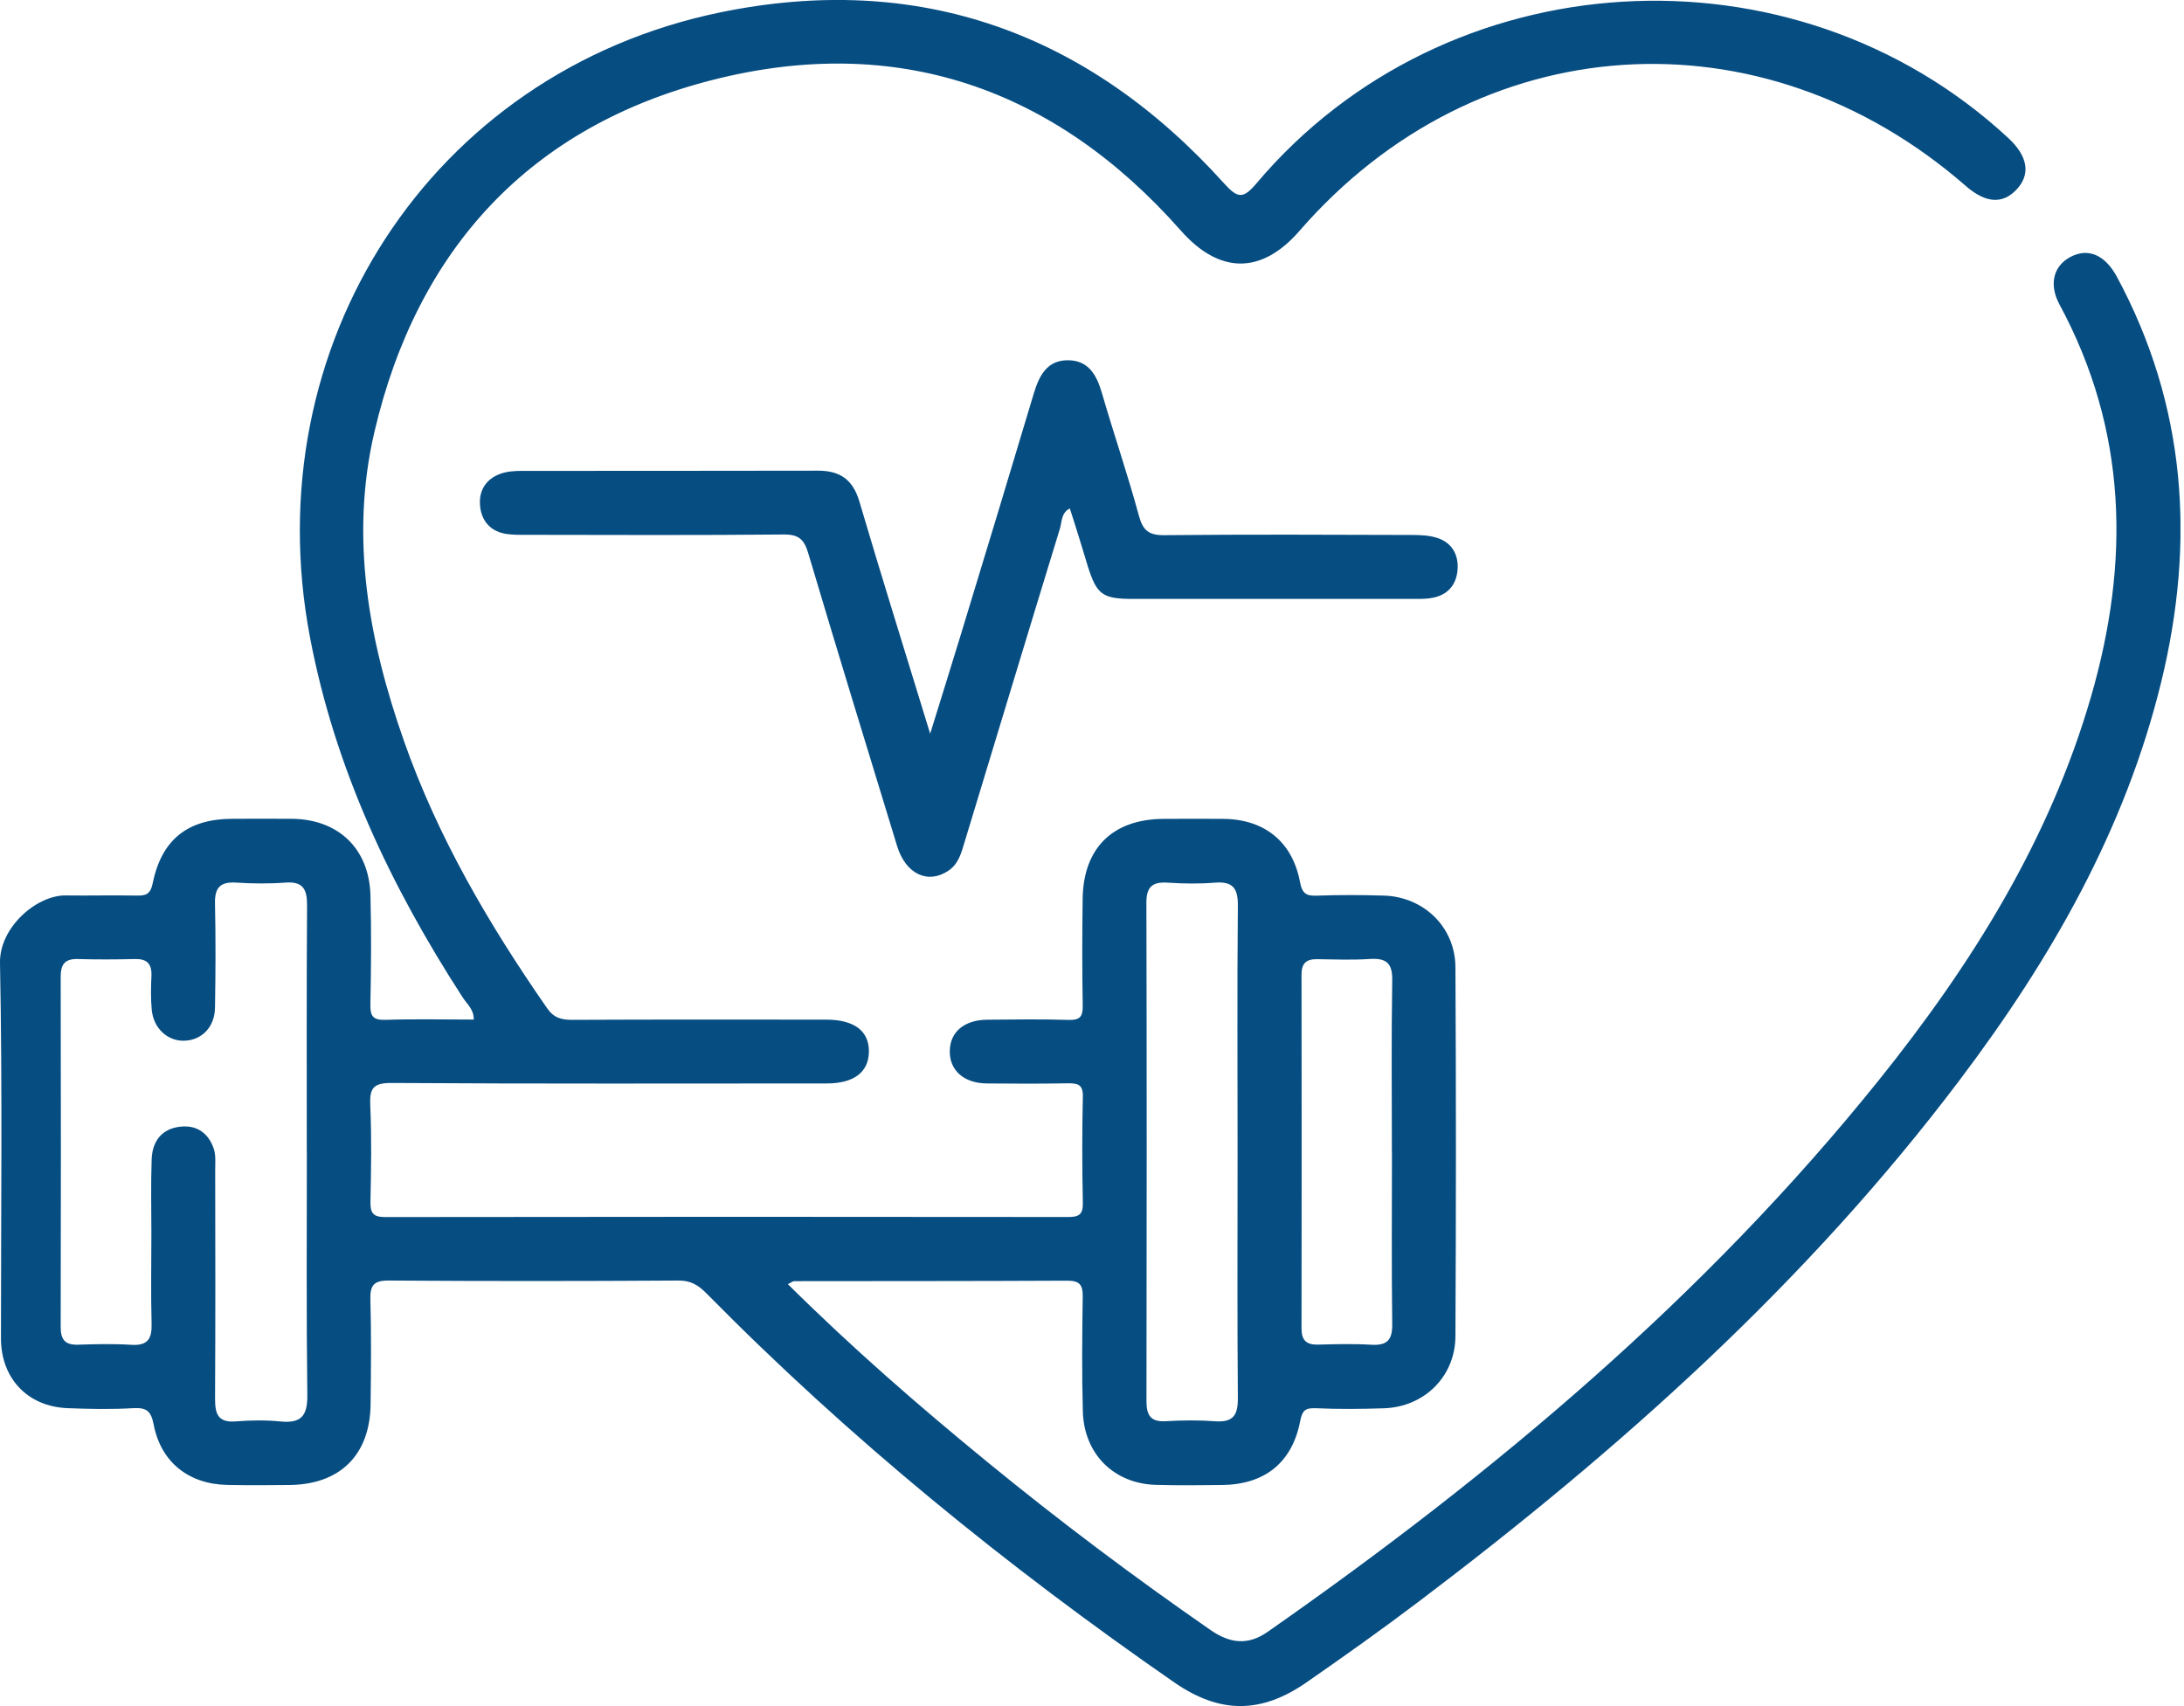 <svg width="32" height="25" viewBox="0 0 32 25" fill="none" xmlns="http://www.w3.org/2000/svg">
<g clip-path="url(#clip0_678_653)">
<path d="M11.545 18.818C12.486 19.752 13.467 20.605 14.473 21.428C15.528 22.292 16.618 23.11 17.738 23.886C18.021 24.082 18.285 24.113 18.572 23.913C21.897 21.589 24.983 18.999 27.535 15.82C28.889 14.132 30.027 12.315 30.637 10.211C31.209 8.238 31.174 6.312 30.176 4.462C30.016 4.166 30.089 3.895 30.336 3.765C30.595 3.628 30.842 3.733 31.017 4.056C32.034 5.946 32.167 7.935 31.667 9.99C31.138 12.16 30.05 14.053 28.72 15.817C26.482 18.786 23.74 21.237 20.788 23.468C20.249 23.876 19.698 24.267 19.142 24.653C18.474 25.116 17.871 25.113 17.206 24.653C14.753 22.954 12.446 21.079 10.35 18.951C10.235 18.835 10.126 18.764 9.948 18.764C8.532 18.773 7.115 18.774 5.699 18.764C5.472 18.762 5.421 18.837 5.427 19.047C5.441 19.557 5.436 20.067 5.43 20.578C5.421 21.321 4.981 21.754 4.238 21.76C3.936 21.763 3.634 21.765 3.332 21.759C2.764 21.748 2.357 21.426 2.251 20.872C2.214 20.681 2.15 20.623 1.956 20.634C1.634 20.653 1.311 20.647 0.988 20.634C0.402 20.61 0.014 20.196 0.014 19.61C0.014 17.777 0.036 15.944 0 14.111C-0.01 13.585 0.541 13.116 0.962 13.121C1.306 13.126 1.649 13.116 1.993 13.123C2.132 13.126 2.203 13.111 2.238 12.94C2.369 12.3 2.753 12.001 3.4 11.998C3.692 11.997 3.983 11.996 4.275 11.998C4.959 12.004 5.411 12.436 5.428 13.123C5.442 13.653 5.438 14.185 5.427 14.716C5.423 14.89 5.465 14.95 5.648 14.944C6.074 14.93 6.501 14.94 6.941 14.94C6.947 14.795 6.842 14.712 6.779 14.615C5.726 12.988 4.909 11.266 4.543 9.344C3.729 5.076 6.305 1.064 10.541 0.184C13.456 -0.421 15.942 0.475 17.936 2.688C18.137 2.911 18.216 2.915 18.409 2.688C21.183 -0.601 26.27 -0.903 29.426 2.023C29.715 2.291 29.756 2.557 29.544 2.78C29.34 2.995 29.092 2.977 28.803 2.725C25.805 0.11 21.64 0.391 19.04 3.383C18.481 4.027 17.864 4.017 17.3 3.377C15.452 1.285 13.136 0.486 10.442 1.171C7.775 1.848 6.115 3.641 5.487 6.325C5.124 7.872 5.401 9.385 5.92 10.861C6.417 12.274 7.167 13.552 8.018 14.776C8.116 14.917 8.228 14.944 8.384 14.944C9.623 14.938 10.862 14.94 12.102 14.941C12.518 14.941 12.738 15.108 12.731 15.417C12.725 15.713 12.508 15.876 12.113 15.876C9.988 15.876 7.864 15.883 5.739 15.869C5.467 15.867 5.414 15.947 5.425 16.197C5.446 16.665 5.438 17.134 5.428 17.602C5.424 17.771 5.462 17.835 5.647 17.834C8.98 17.829 12.312 17.829 15.645 17.833C15.797 17.833 15.869 17.807 15.866 17.631C15.855 17.11 15.854 16.589 15.866 16.069C15.87 15.885 15.786 15.873 15.643 15.874C15.247 15.881 14.851 15.88 14.456 15.876C14.121 15.872 13.912 15.683 13.916 15.401C13.92 15.12 14.129 14.944 14.469 14.942C14.865 14.938 15.261 14.933 15.656 14.945C15.821 14.95 15.867 14.899 15.864 14.737C15.855 14.216 15.856 13.695 15.863 13.175C15.871 12.426 16.303 12.002 17.053 11.999C17.345 11.998 17.636 11.996 17.928 11.999C18.524 12.005 18.936 12.332 19.047 12.922C19.08 13.096 19.14 13.131 19.299 13.124C19.622 13.112 19.945 13.114 20.268 13.123C20.858 13.137 21.322 13.583 21.325 14.173C21.335 15.975 21.334 17.777 21.325 19.578C21.323 20.171 20.868 20.617 20.275 20.636C19.942 20.647 19.608 20.65 19.276 20.635C19.115 20.628 19.079 20.677 19.049 20.83C18.93 21.436 18.526 21.754 17.904 21.76C17.581 21.764 17.258 21.767 16.936 21.758C16.323 21.741 15.884 21.308 15.866 20.685C15.85 20.123 15.856 19.56 15.864 18.998C15.867 18.822 15.813 18.765 15.634 18.766C14.301 18.773 12.968 18.771 11.634 18.773C11.618 18.773 11.601 18.789 11.543 18.818L11.545 18.818ZM4.495 16.884C4.495 15.676 4.491 14.469 4.499 13.261C4.5 13.024 4.434 12.913 4.179 12.933C3.941 12.951 3.7 12.948 3.462 12.933C3.23 12.918 3.145 13.004 3.15 13.236C3.161 13.746 3.159 14.256 3.15 14.766C3.146 15.044 2.965 15.233 2.719 15.249C2.465 15.266 2.249 15.076 2.223 14.794C2.207 14.629 2.212 14.461 2.219 14.295C2.225 14.122 2.152 14.049 1.979 14.053C1.698 14.06 1.416 14.061 1.136 14.053C0.94 14.048 0.888 14.142 0.889 14.322C0.893 16.03 0.893 17.737 0.889 19.445C0.889 19.632 0.955 19.71 1.144 19.704C1.404 19.696 1.665 19.689 1.924 19.706C2.167 19.721 2.228 19.616 2.221 19.393C2.209 18.956 2.218 18.519 2.218 18.082C2.218 17.717 2.209 17.353 2.222 16.989C2.232 16.718 2.373 16.533 2.657 16.508C2.895 16.487 3.057 16.613 3.132 16.832C3.164 16.927 3.153 17.038 3.153 17.142C3.155 18.256 3.157 19.37 3.151 20.485C3.15 20.704 3.182 20.85 3.454 20.828C3.671 20.811 3.892 20.807 4.109 20.829C4.409 20.859 4.506 20.75 4.503 20.446C4.488 19.259 4.496 18.072 4.496 16.885L4.495 16.884ZM18.133 16.893C18.133 15.686 18.126 14.479 18.137 13.272C18.14 13.015 18.063 12.912 17.799 12.934C17.572 12.952 17.341 12.949 17.113 12.934C16.89 12.919 16.796 12.989 16.797 13.228C16.803 15.663 16.802 18.098 16.798 20.533C16.798 20.742 16.862 20.839 17.085 20.825C17.323 20.811 17.564 20.808 17.802 20.826C18.069 20.846 18.14 20.737 18.137 20.483C18.127 19.286 18.133 18.089 18.133 16.892V16.893ZM20.394 16.901C20.394 16.057 20.385 15.213 20.399 14.37C20.404 14.117 20.317 14.037 20.074 14.052C19.815 14.069 19.554 14.059 19.293 14.055C19.137 14.053 19.069 14.12 19.07 14.28C19.072 16.009 19.073 17.738 19.07 19.466C19.07 19.643 19.143 19.707 19.313 19.703C19.573 19.696 19.834 19.689 20.094 19.705C20.327 19.718 20.402 19.633 20.399 19.4C20.388 18.567 20.395 17.734 20.395 16.901H20.394Z" fill="#064D82"/>
<path d="M13.628 10.754C13.792 10.223 13.934 9.772 14.072 9.319C14.432 8.138 14.791 6.957 15.145 5.773C15.225 5.505 15.341 5.272 15.659 5.279C15.956 5.286 16.071 5.503 16.147 5.765C16.32 6.363 16.523 6.952 16.686 7.553C16.746 7.775 16.833 7.845 17.063 7.842C18.271 7.83 19.479 7.835 20.686 7.839C20.809 7.839 20.939 7.844 21.055 7.881C21.269 7.949 21.37 8.121 21.357 8.338C21.344 8.554 21.226 8.71 21.004 8.757C20.913 8.777 20.818 8.776 20.724 8.776C19.35 8.777 17.976 8.777 16.602 8.776C16.149 8.776 16.068 8.713 15.934 8.283C15.891 8.144 15.851 8.005 15.807 7.866C15.765 7.728 15.72 7.591 15.675 7.45C15.547 7.514 15.56 7.648 15.529 7.749C15.06 9.277 14.599 10.807 14.134 12.336C14.086 12.493 14.048 12.657 13.894 12.76C13.594 12.96 13.27 12.808 13.144 12.396C12.707 10.967 12.268 9.538 11.842 8.105C11.781 7.901 11.701 7.83 11.482 7.832C10.232 7.844 8.983 7.839 7.734 7.837C7.62 7.837 7.503 7.84 7.392 7.819C7.17 7.775 7.049 7.616 7.033 7.402C7.016 7.185 7.123 7.017 7.333 6.942C7.428 6.908 7.537 6.9 7.639 6.9C9.086 6.898 10.534 6.901 11.981 6.897C12.307 6.895 12.497 7.027 12.592 7.35C12.919 8.459 13.265 9.562 13.629 10.752L13.628 10.754Z" fill="#064D82"/>
</g>
<defs>
<clipPath id="clip0_678_653">
<rect width="31.948" height="25" fill="white"/>
</clipPath>
</defs>
</svg>
